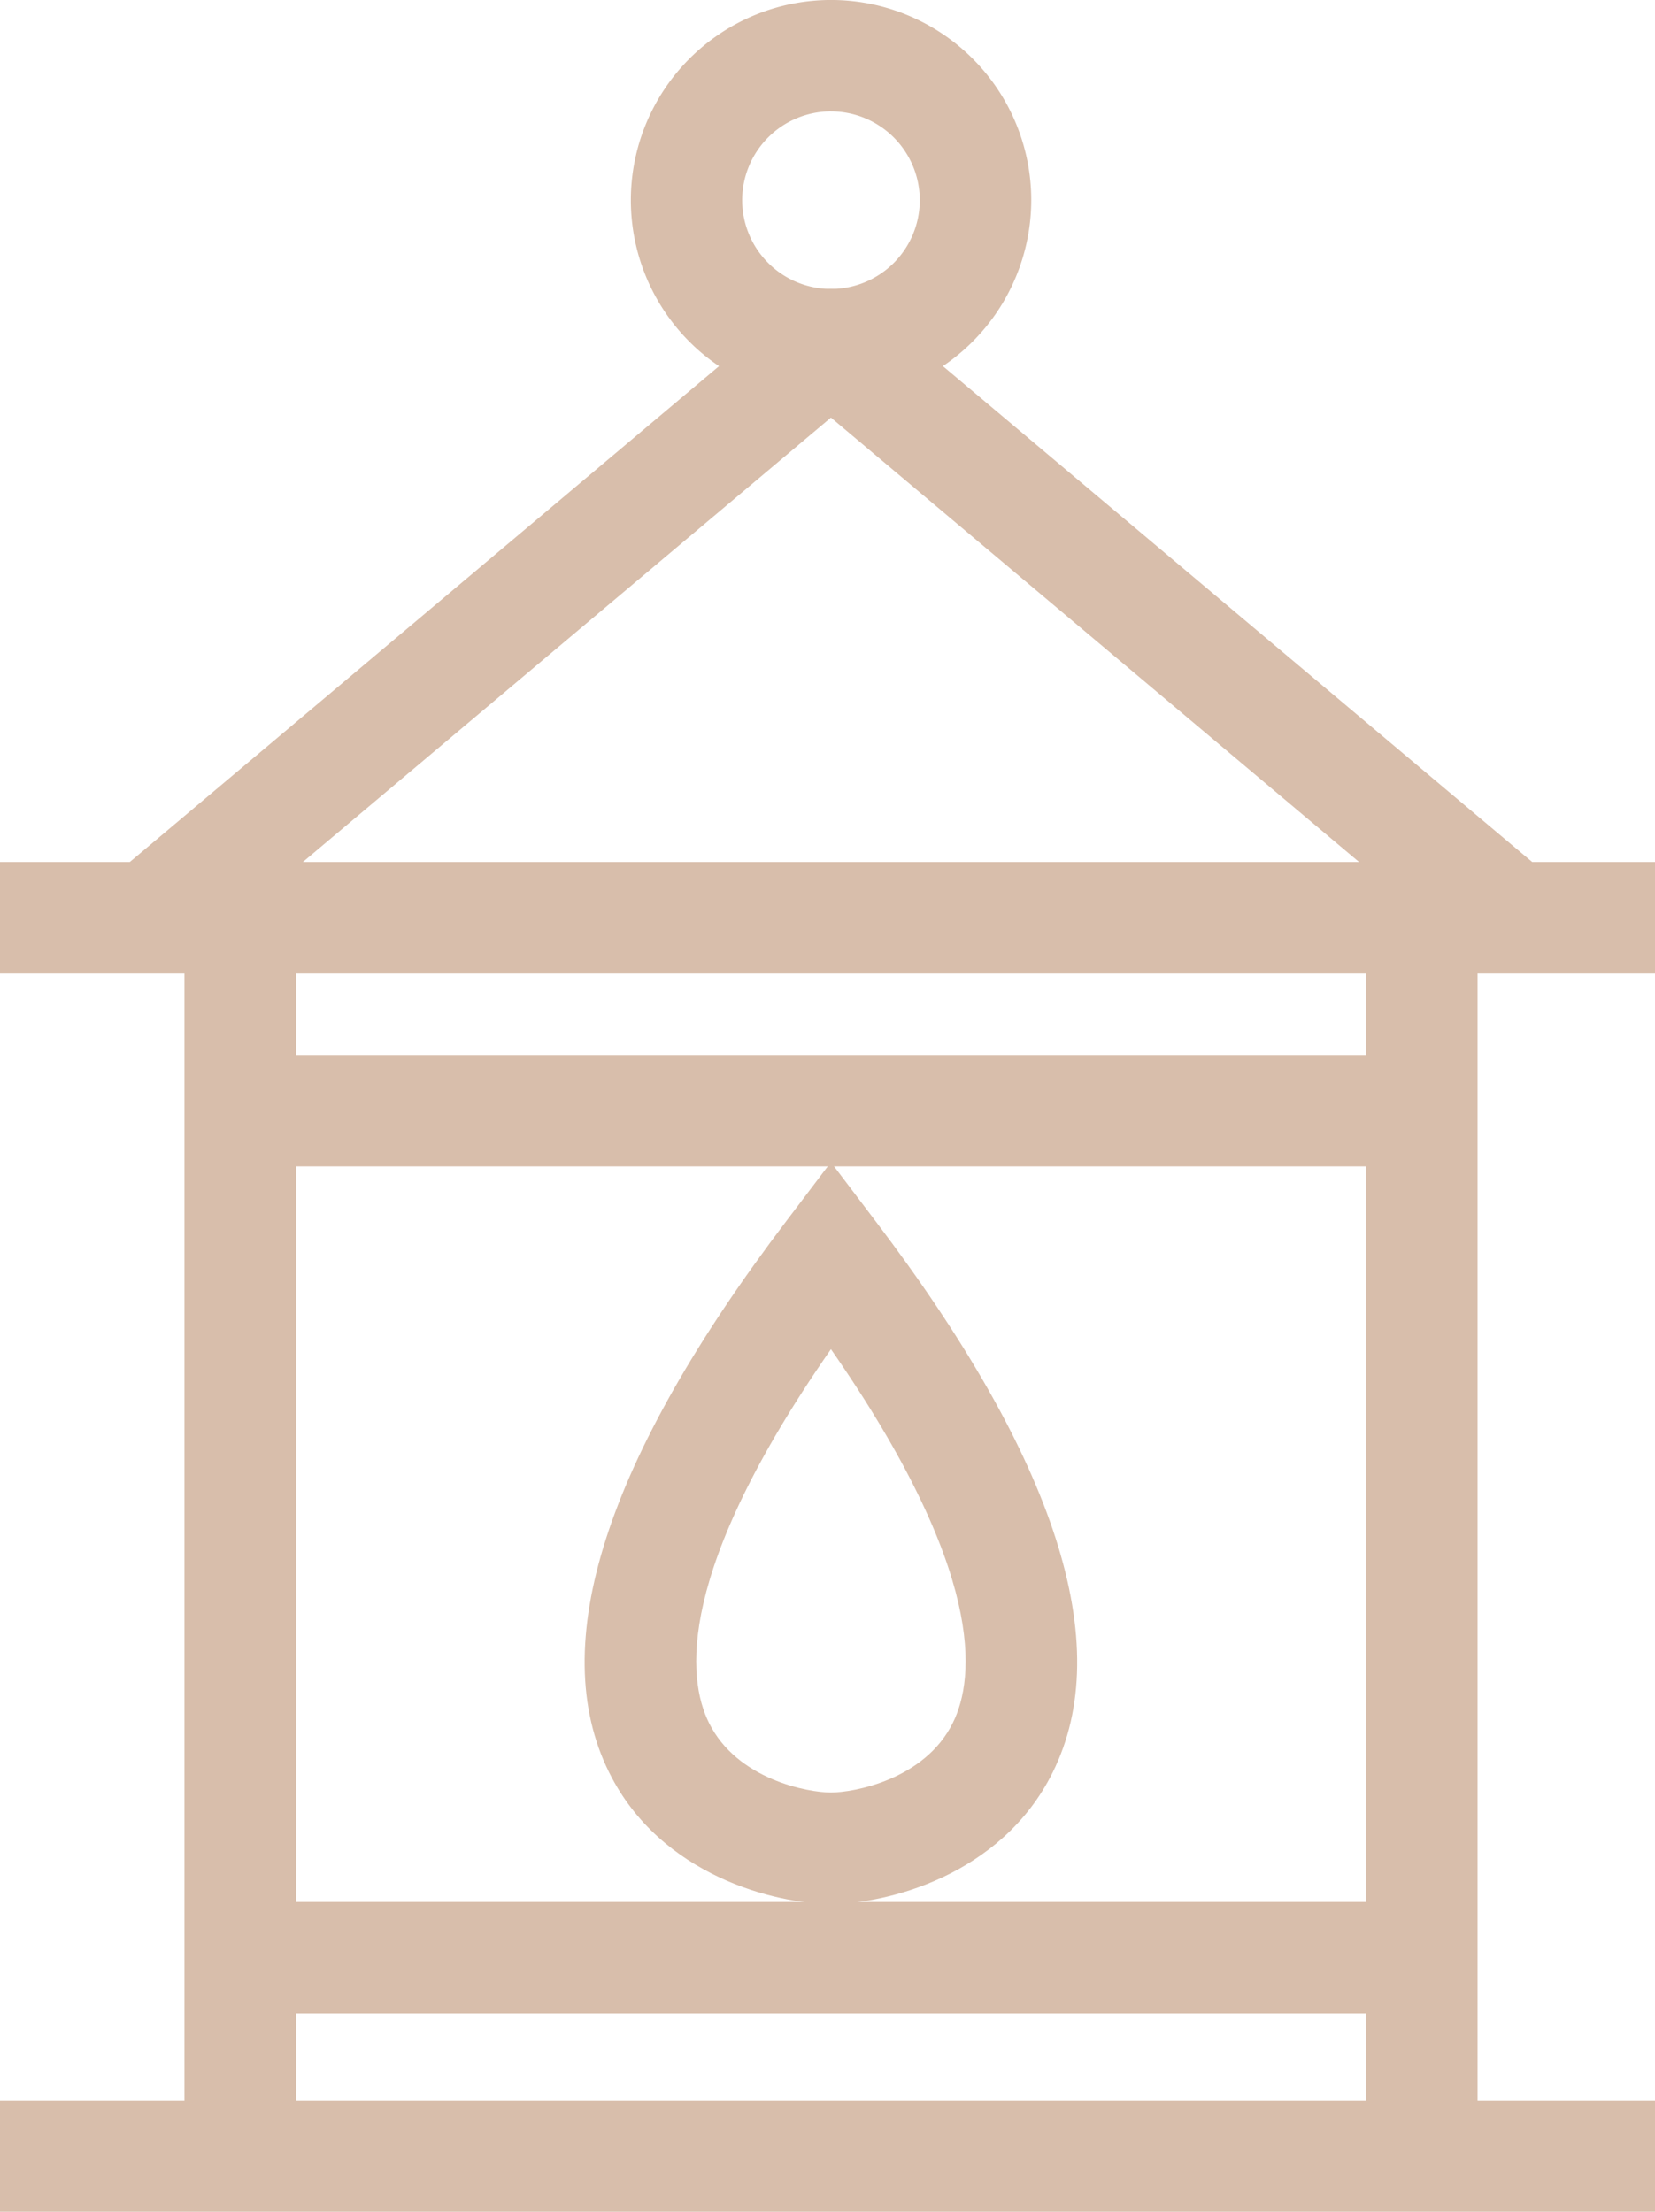 <?xml version="1.0" encoding="UTF-8"?> <svg xmlns="http://www.w3.org/2000/svg" width="64.977" height="86.826" viewBox="0 0 64.977 86.826"><g id="Raggruppa_292" data-name="Raggruppa 292" transform="translate(-698 -2801)"><rect id="Rettangolo_37" data-name="Rettangolo 37" width="64.977" height="4.375" transform="translate(698 2834.839)" fill="#d8beab"></rect><rect id="Rettangolo_38" data-name="Rettangolo 38" width="64.977" height="4.375" transform="translate(698 2883.45)" fill="#d8beab"></rect><rect id="Rettangolo_39" data-name="Rettangolo 39" width="4.378" height="48.583" transform="translate(751.631 2837.026)" fill="#d8beab"></rect><rect id="Rettangolo_40" data-name="Rettangolo 40" width="4.378" height="48.583" transform="translate(705.241 2837.026)" fill="#d8beab"></rect><rect id="Rettangolo_41" data-name="Rettangolo 41" width="46.389" height="4.375" transform="translate(707.43 2875.664)" fill="#d8beab"></rect><rect id="Rettangolo_42" data-name="Rettangolo 42" width="46.389" height="4.375" transform="translate(707.43 2842.413)" fill="#d8beab"></rect><path id="Tracciato_90" data-name="Tracciato 90" d="M100.3,4515.58c-2.124,0-6.681-1.078-8.708-5.164-2.485-5.006-.143-12.292,6.965-21.653l1.743-2.3,1.743,2.3c7.108,9.361,9.45,16.647,6.965,21.653C106.983,4514.5,102.428,4515.58,100.3,4515.58Zm0-21.775c-6.08,8.745-5.66,12.908-4.787,14.667,1.105,2.232,3.9,2.734,4.787,2.734s3.682-.5,4.787-2.734C105.962,4506.712,106.382,4502.549,100.3,4493.8Z" transform="translate(630.322 -1639.838)" fill="#d8beab"></path><path id="Tracciato_91" data-name="Tracciato 91" d="M136.622,4498.954,111.3,4477.647,85.98,4498.954l-2.816-3.348,26.728-22.491a2.181,2.181,0,0,1,2.819,0l26.73,22.491Z" transform="translate(619.323 -1660.254)" fill="#d8beab"></path><path id="Tracciato_92" data-name="Tracciato 92" d="M99.227,4483.73a7.86,7.86,0,1,1,7.863-7.862A7.872,7.872,0,0,1,99.227,4483.73Zm0-11.347a3.486,3.486,0,1,0,3.486,3.484A3.488,3.488,0,0,0,99.227,4472.384Z" transform="translate(631.398 -1667.011)" fill="#d8beab"></path></g></svg> 